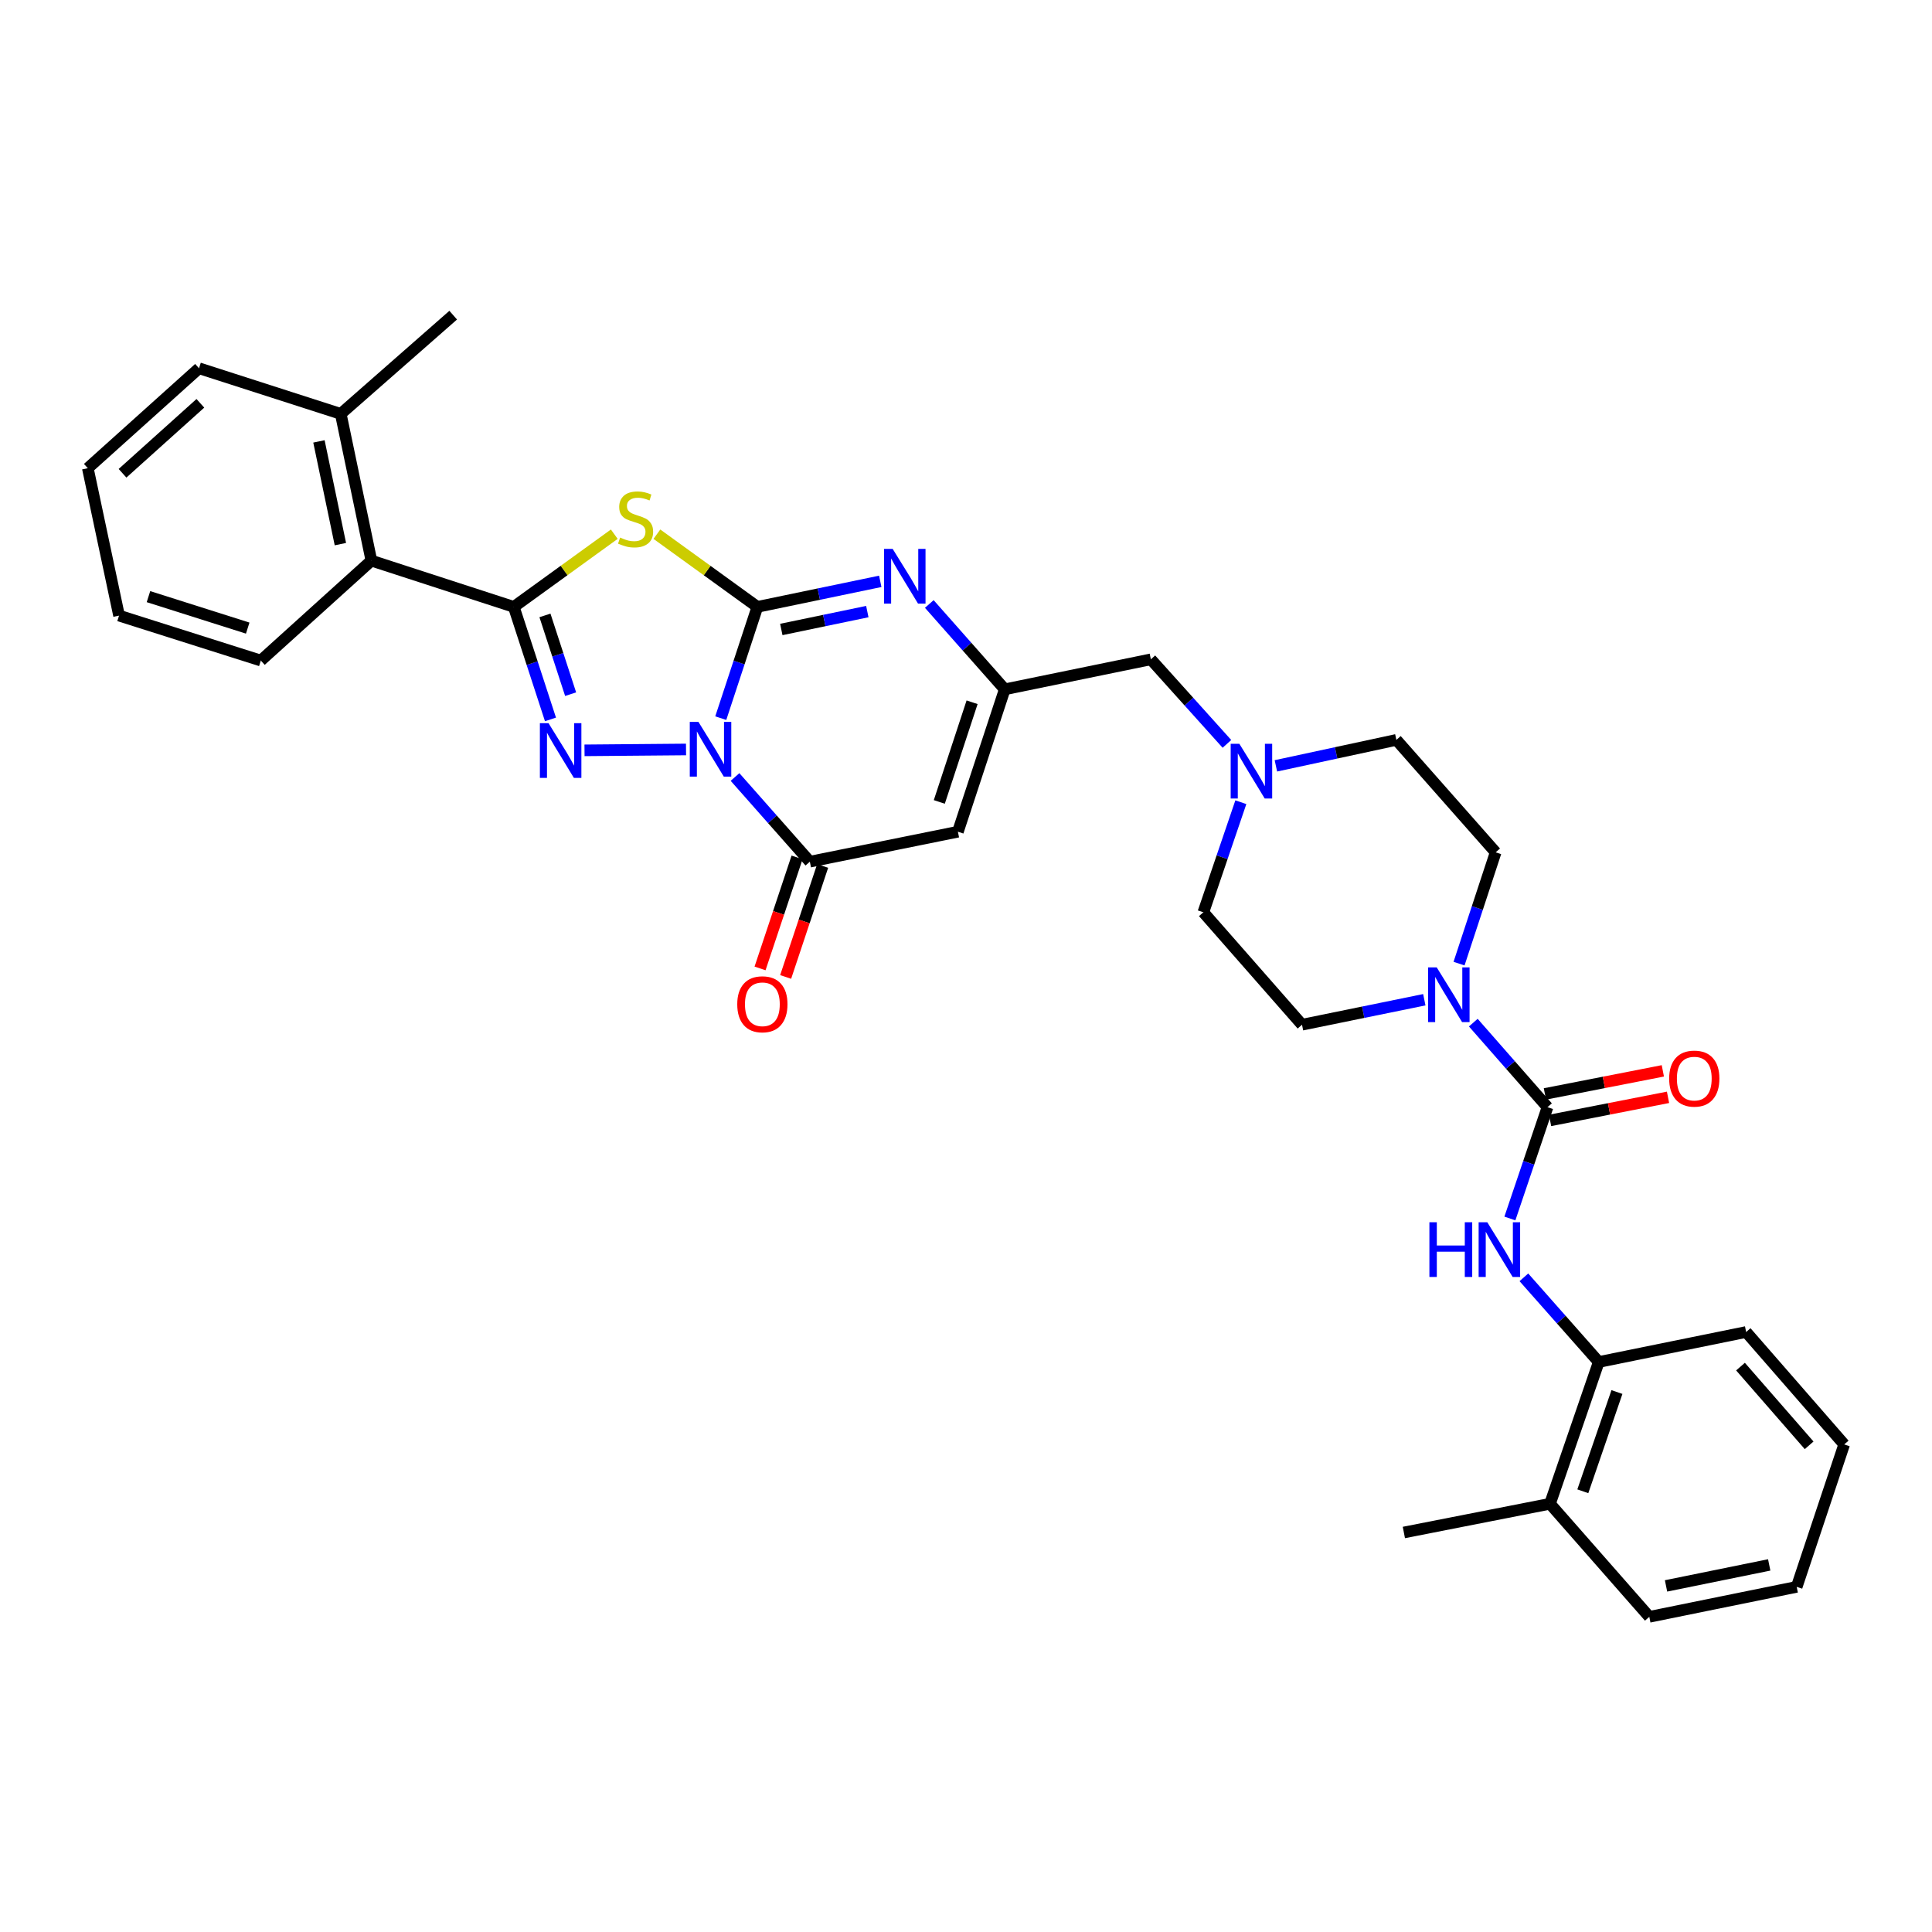 <?xml version='1.0' encoding='iso-8859-1'?>
<svg version='1.1' baseProfile='full'
              xmlns='http://www.w3.org/2000/svg'
                      xmlns:rdkit='http://www.rdkit.org/xml'
                      xmlns:xlink='http://www.w3.org/1999/xlink'
                  xml:space='preserve'
width='1000px' height='1000px' viewBox='0 0 1000 1000'>
<!-- END OF HEADER -->
<rect style='opacity:1.0;fill:#FFFFFF;stroke:none' width='1000' height='1000' x='0' y='0'> </rect>
<path class='bond-0' d='M 373.066,371.715 L 382.543,342.919' style='fill:none;fill-rule:evenodd;stroke:#0000FF;stroke-width:6px;stroke-linecap:butt;stroke-linejoin:miter;stroke-opacity:1' />
<path class='bond-0' d='M 382.543,342.919 L 392.019,314.123' style='fill:none;fill-rule:evenodd;stroke:#000000;stroke-width:6px;stroke-linecap:butt;stroke-linejoin:miter;stroke-opacity:1' />
<path class='bond-1' d='M 355.088,387.923 L 302.545,388.375' style='fill:none;fill-rule:evenodd;stroke:#0000FF;stroke-width:6px;stroke-linecap:butt;stroke-linejoin:miter;stroke-opacity:1' />
<path class='bond-4' d='M 380.449,402.168 L 399.814,424.087' style='fill:none;fill-rule:evenodd;stroke:#0000FF;stroke-width:6px;stroke-linecap:butt;stroke-linejoin:miter;stroke-opacity:1' />
<path class='bond-4' d='M 399.814,424.087 L 419.179,446.006' style='fill:none;fill-rule:evenodd;stroke:#000000;stroke-width:6px;stroke-linecap:butt;stroke-linejoin:miter;stroke-opacity:1' />
<path class='bond-2' d='M 392.019,314.123 L 366.012,295.31' style='fill:none;fill-rule:evenodd;stroke:#000000;stroke-width:6px;stroke-linecap:butt;stroke-linejoin:miter;stroke-opacity:1' />
<path class='bond-2' d='M 366.012,295.31 L 340.004,276.498' style='fill:none;fill-rule:evenodd;stroke:#CCCC00;stroke-width:6px;stroke-linecap:butt;stroke-linejoin:miter;stroke-opacity:1' />
<path class='bond-5' d='M 392.019,314.123 L 423.82,307.513' style='fill:none;fill-rule:evenodd;stroke:#000000;stroke-width:6px;stroke-linecap:butt;stroke-linejoin:miter;stroke-opacity:1' />
<path class='bond-5' d='M 423.82,307.513 L 455.621,300.903' style='fill:none;fill-rule:evenodd;stroke:#0000FF;stroke-width:6px;stroke-linecap:butt;stroke-linejoin:miter;stroke-opacity:1' />
<path class='bond-5' d='M 404.401,325.812 L 426.662,321.185' style='fill:none;fill-rule:evenodd;stroke:#000000;stroke-width:6px;stroke-linecap:butt;stroke-linejoin:miter;stroke-opacity:1' />
<path class='bond-5' d='M 426.662,321.185 L 448.923,316.558' style='fill:none;fill-rule:evenodd;stroke:#0000FF;stroke-width:6px;stroke-linecap:butt;stroke-linejoin:miter;stroke-opacity:1' />
<path class='bond-3' d='M 284.928,372.366 L 275.434,343.245' style='fill:none;fill-rule:evenodd;stroke:#0000FF;stroke-width:6px;stroke-linecap:butt;stroke-linejoin:miter;stroke-opacity:1' />
<path class='bond-3' d='M 275.434,343.245 L 265.939,314.123' style='fill:none;fill-rule:evenodd;stroke:#000000;stroke-width:6px;stroke-linecap:butt;stroke-linejoin:miter;stroke-opacity:1' />
<path class='bond-3' d='M 295.356,359.301 L 288.71,338.916' style='fill:none;fill-rule:evenodd;stroke:#0000FF;stroke-width:6px;stroke-linecap:butt;stroke-linejoin:miter;stroke-opacity:1' />
<path class='bond-3' d='M 288.71,338.916 L 282.064,318.531' style='fill:none;fill-rule:evenodd;stroke:#000000;stroke-width:6px;stroke-linecap:butt;stroke-linejoin:miter;stroke-opacity:1' />
<path class='bond-33' d='M 317.954,276.498 L 291.947,295.31' style='fill:none;fill-rule:evenodd;stroke:#CCCC00;stroke-width:6px;stroke-linecap:butt;stroke-linejoin:miter;stroke-opacity:1' />
<path class='bond-33' d='M 291.947,295.31 L 265.939,314.123' style='fill:none;fill-rule:evenodd;stroke:#000000;stroke-width:6px;stroke-linecap:butt;stroke-linejoin:miter;stroke-opacity:1' />
<path class='bond-11' d='M 265.939,314.123 L 192.232,290.182' style='fill:none;fill-rule:evenodd;stroke:#000000;stroke-width:6px;stroke-linecap:butt;stroke-linejoin:miter;stroke-opacity:1' />
<path class='bond-6' d='M 419.179,446.006 L 495.811,430.498' style='fill:none;fill-rule:evenodd;stroke:#000000;stroke-width:6px;stroke-linecap:butt;stroke-linejoin:miter;stroke-opacity:1' />
<path class='bond-14' d='M 412.555,443.798 L 402.978,472.527' style='fill:none;fill-rule:evenodd;stroke:#000000;stroke-width:6px;stroke-linecap:butt;stroke-linejoin:miter;stroke-opacity:1' />
<path class='bond-14' d='M 402.978,472.527 L 393.4,501.257' style='fill:none;fill-rule:evenodd;stroke:#FF0000;stroke-width:6px;stroke-linecap:butt;stroke-linejoin:miter;stroke-opacity:1' />
<path class='bond-14' d='M 425.803,448.214 L 416.225,476.944' style='fill:none;fill-rule:evenodd;stroke:#000000;stroke-width:6px;stroke-linecap:butt;stroke-linejoin:miter;stroke-opacity:1' />
<path class='bond-14' d='M 416.225,476.944 L 406.648,505.673' style='fill:none;fill-rule:evenodd;stroke:#FF0000;stroke-width:6px;stroke-linecap:butt;stroke-linejoin:miter;stroke-opacity:1' />
<path class='bond-34' d='M 481.002,312.622 L 500.528,334.707' style='fill:none;fill-rule:evenodd;stroke:#0000FF;stroke-width:6px;stroke-linecap:butt;stroke-linejoin:miter;stroke-opacity:1' />
<path class='bond-34' d='M 500.528,334.707 L 520.054,356.791' style='fill:none;fill-rule:evenodd;stroke:#000000;stroke-width:6px;stroke-linecap:butt;stroke-linejoin:miter;stroke-opacity:1' />
<path class='bond-8' d='M 495.811,430.498 L 520.054,356.791' style='fill:none;fill-rule:evenodd;stroke:#000000;stroke-width:6px;stroke-linecap:butt;stroke-linejoin:miter;stroke-opacity:1' />
<path class='bond-8' d='M 486.182,415.079 L 503.153,363.484' style='fill:none;fill-rule:evenodd;stroke:#000000;stroke-width:6px;stroke-linecap:butt;stroke-linejoin:miter;stroke-opacity:1' />
<path class='bond-7' d='M 800.98,573.071 L 781.779,551.193' style='fill:none;fill-rule:evenodd;stroke:#000000;stroke-width:6px;stroke-linecap:butt;stroke-linejoin:miter;stroke-opacity:1' />
<path class='bond-7' d='M 781.779,551.193 L 762.578,529.315' style='fill:none;fill-rule:evenodd;stroke:#0000FF;stroke-width:6px;stroke-linecap:butt;stroke-linejoin:miter;stroke-opacity:1' />
<path class='bond-10' d='M 800.98,573.071 L 791.248,601.879' style='fill:none;fill-rule:evenodd;stroke:#000000;stroke-width:6px;stroke-linecap:butt;stroke-linejoin:miter;stroke-opacity:1' />
<path class='bond-10' d='M 791.248,601.879 L 781.517,630.688' style='fill:none;fill-rule:evenodd;stroke:#0000FF;stroke-width:6px;stroke-linecap:butt;stroke-linejoin:miter;stroke-opacity:1' />
<path class='bond-15' d='M 802.321,579.923 L 832.843,573.949' style='fill:none;fill-rule:evenodd;stroke:#000000;stroke-width:6px;stroke-linecap:butt;stroke-linejoin:miter;stroke-opacity:1' />
<path class='bond-15' d='M 832.843,573.949 L 863.365,567.974' style='fill:none;fill-rule:evenodd;stroke:#FF0000;stroke-width:6px;stroke-linecap:butt;stroke-linejoin:miter;stroke-opacity:1' />
<path class='bond-15' d='M 799.638,566.219 L 830.161,560.245' style='fill:none;fill-rule:evenodd;stroke:#000000;stroke-width:6px;stroke-linecap:butt;stroke-linejoin:miter;stroke-opacity:1' />
<path class='bond-15' d='M 830.161,560.245 L 860.683,554.27' style='fill:none;fill-rule:evenodd;stroke:#FF0000;stroke-width:6px;stroke-linecap:butt;stroke-linejoin:miter;stroke-opacity:1' />
<path class='bond-16' d='M 520.054,356.791 L 595.685,341.268' style='fill:none;fill-rule:evenodd;stroke:#000000;stroke-width:6px;stroke-linecap:butt;stroke-linejoin:miter;stroke-opacity:1' />
<path class='bond-9' d='M 737.224,517.462 L 705.573,523.929' style='fill:none;fill-rule:evenodd;stroke:#0000FF;stroke-width:6px;stroke-linecap:butt;stroke-linejoin:miter;stroke-opacity:1' />
<path class='bond-9' d='M 705.573,523.929 L 673.922,530.395' style='fill:none;fill-rule:evenodd;stroke:#000000;stroke-width:6px;stroke-linecap:butt;stroke-linejoin:miter;stroke-opacity:1' />
<path class='bond-36' d='M 755.198,498.772 L 764.672,469.968' style='fill:none;fill-rule:evenodd;stroke:#0000FF;stroke-width:6px;stroke-linecap:butt;stroke-linejoin:miter;stroke-opacity:1' />
<path class='bond-36' d='M 764.672,469.968 L 774.145,441.165' style='fill:none;fill-rule:evenodd;stroke:#000000;stroke-width:6px;stroke-linecap:butt;stroke-linejoin:miter;stroke-opacity:1' />
<path class='bond-13' d='M 788.758,661.139 L 808.131,683.054' style='fill:none;fill-rule:evenodd;stroke:#0000FF;stroke-width:6px;stroke-linecap:butt;stroke-linejoin:miter;stroke-opacity:1' />
<path class='bond-13' d='M 808.131,683.054 L 827.504,704.969' style='fill:none;fill-rule:evenodd;stroke:#000000;stroke-width:6px;stroke-linecap:butt;stroke-linejoin:miter;stroke-opacity:1' />
<path class='bond-19' d='M 192.232,290.182 L 176.375,214.218' style='fill:none;fill-rule:evenodd;stroke:#000000;stroke-width:6px;stroke-linecap:butt;stroke-linejoin:miter;stroke-opacity:1' />
<path class='bond-19' d='M 176.184,281.641 L 165.084,228.466' style='fill:none;fill-rule:evenodd;stroke:#000000;stroke-width:6px;stroke-linecap:butt;stroke-linejoin:miter;stroke-opacity:1' />
<path class='bond-23' d='M 192.232,290.182 L 135.003,341.904' style='fill:none;fill-rule:evenodd;stroke:#000000;stroke-width:6px;stroke-linecap:butt;stroke-linejoin:miter;stroke-opacity:1' />
<path class='bond-12' d='M 635.054,385.031 L 615.369,363.149' style='fill:none;fill-rule:evenodd;stroke:#0000FF;stroke-width:6px;stroke-linecap:butt;stroke-linejoin:miter;stroke-opacity:1' />
<path class='bond-12' d='M 615.369,363.149 L 595.685,341.268' style='fill:none;fill-rule:evenodd;stroke:#000000;stroke-width:6px;stroke-linecap:butt;stroke-linejoin:miter;stroke-opacity:1' />
<path class='bond-21' d='M 660.398,396.405 L 691.578,389.685' style='fill:none;fill-rule:evenodd;stroke:#0000FF;stroke-width:6px;stroke-linecap:butt;stroke-linejoin:miter;stroke-opacity:1' />
<path class='bond-21' d='M 691.578,389.685 L 722.758,382.966' style='fill:none;fill-rule:evenodd;stroke:#000000;stroke-width:6px;stroke-linecap:butt;stroke-linejoin:miter;stroke-opacity:1' />
<path class='bond-22' d='M 642.26,415.223 L 632.556,443.713' style='fill:none;fill-rule:evenodd;stroke:#0000FF;stroke-width:6px;stroke-linecap:butt;stroke-linejoin:miter;stroke-opacity:1' />
<path class='bond-22' d='M 632.556,443.713 L 622.853,472.204' style='fill:none;fill-rule:evenodd;stroke:#000000;stroke-width:6px;stroke-linecap:butt;stroke-linejoin:miter;stroke-opacity:1' />
<path class='bond-20' d='M 827.504,704.969 L 802.275,778.35' style='fill:none;fill-rule:evenodd;stroke:#000000;stroke-width:6px;stroke-linecap:butt;stroke-linejoin:miter;stroke-opacity:1' />
<path class='bond-20' d='M 836.925,720.516 L 819.265,771.883' style='fill:none;fill-rule:evenodd;stroke:#000000;stroke-width:6px;stroke-linecap:butt;stroke-linejoin:miter;stroke-opacity:1' />
<path class='bond-24' d='M 827.504,704.969 L 903.794,689.446' style='fill:none;fill-rule:evenodd;stroke:#000000;stroke-width:6px;stroke-linecap:butt;stroke-linejoin:miter;stroke-opacity:1' />
<path class='bond-17' d='M 774.145,441.165 L 722.758,382.966' style='fill:none;fill-rule:evenodd;stroke:#000000;stroke-width:6px;stroke-linecap:butt;stroke-linejoin:miter;stroke-opacity:1' />
<path class='bond-18' d='M 673.922,530.395 L 622.853,472.204' style='fill:none;fill-rule:evenodd;stroke:#000000;stroke-width:6px;stroke-linecap:butt;stroke-linejoin:miter;stroke-opacity:1' />
<path class='bond-25' d='M 176.375,214.218 L 234.574,163.125' style='fill:none;fill-rule:evenodd;stroke:#000000;stroke-width:6px;stroke-linecap:butt;stroke-linejoin:miter;stroke-opacity:1' />
<path class='bond-27' d='M 176.375,214.218 L 103.01,190.611' style='fill:none;fill-rule:evenodd;stroke:#000000;stroke-width:6px;stroke-linecap:butt;stroke-linejoin:miter;stroke-opacity:1' />
<path class='bond-26' d='M 802.275,778.35 L 726.637,793.214' style='fill:none;fill-rule:evenodd;stroke:#000000;stroke-width:6px;stroke-linecap:butt;stroke-linejoin:miter;stroke-opacity:1' />
<path class='bond-28' d='M 802.275,778.35 L 853.678,836.875' style='fill:none;fill-rule:evenodd;stroke:#000000;stroke-width:6px;stroke-linecap:butt;stroke-linejoin:miter;stroke-opacity:1' />
<path class='bond-29' d='M 135.003,341.904 L 61.622,318.638' style='fill:none;fill-rule:evenodd;stroke:#000000;stroke-width:6px;stroke-linecap:butt;stroke-linejoin:miter;stroke-opacity:1' />
<path class='bond-29' d='M 128.216,325.103 L 76.849,308.817' style='fill:none;fill-rule:evenodd;stroke:#000000;stroke-width:6px;stroke-linecap:butt;stroke-linejoin:miter;stroke-opacity:1' />
<path class='bond-30' d='M 903.794,689.446 L 954.545,747.645' style='fill:none;fill-rule:evenodd;stroke:#000000;stroke-width:6px;stroke-linecap:butt;stroke-linejoin:miter;stroke-opacity:1' />
<path class='bond-30' d='M 900.882,707.353 L 936.408,748.093' style='fill:none;fill-rule:evenodd;stroke:#000000;stroke-width:6px;stroke-linecap:butt;stroke-linejoin:miter;stroke-opacity:1' />
<path class='bond-35' d='M 103.01,190.611 L 45.455,242.34' style='fill:none;fill-rule:evenodd;stroke:#000000;stroke-width:6px;stroke-linecap:butt;stroke-linejoin:miter;stroke-opacity:1' />
<path class='bond-35' d='M 103.711,208.756 L 63.422,244.966' style='fill:none;fill-rule:evenodd;stroke:#000000;stroke-width:6px;stroke-linecap:butt;stroke-linejoin:miter;stroke-opacity:1' />
<path class='bond-37' d='M 853.678,836.875 L 929.969,821.352' style='fill:none;fill-rule:evenodd;stroke:#000000;stroke-width:6px;stroke-linecap:butt;stroke-linejoin:miter;stroke-opacity:1' />
<path class='bond-37' d='M 862.338,820.863 L 915.741,809.997' style='fill:none;fill-rule:evenodd;stroke:#000000;stroke-width:6px;stroke-linecap:butt;stroke-linejoin:miter;stroke-opacity:1' />
<path class='bond-32' d='M 61.622,318.638 L 45.455,242.34' style='fill:none;fill-rule:evenodd;stroke:#000000;stroke-width:6px;stroke-linecap:butt;stroke-linejoin:miter;stroke-opacity:1' />
<path class='bond-31' d='M 954.545,747.645 L 929.969,821.352' style='fill:none;fill-rule:evenodd;stroke:#000000;stroke-width:6px;stroke-linecap:butt;stroke-linejoin:miter;stroke-opacity:1' />
<path  class='atom-0' d='M 361.508 373.654
L 370.788 388.654
Q 371.708 390.134, 373.188 392.814
Q 374.668 395.494, 374.748 395.654
L 374.748 373.654
L 378.508 373.654
L 378.508 401.974
L 374.628 401.974
L 364.668 385.574
Q 363.508 383.654, 362.268 381.454
Q 361.068 379.254, 360.708 378.574
L 360.708 401.974
L 357.028 401.974
L 357.028 373.654
L 361.508 373.654
' fill='#0000FF'/>
<path  class='atom-2' d='M 283.922 374.322
L 293.202 389.322
Q 294.122 390.802, 295.602 393.482
Q 297.082 396.162, 297.162 396.322
L 297.162 374.322
L 300.922 374.322
L 300.922 402.642
L 297.042 402.642
L 287.082 386.242
Q 285.922 384.322, 284.682 382.122
Q 283.482 379.922, 283.122 379.242
L 283.122 402.642
L 279.442 402.642
L 279.442 374.322
L 283.922 374.322
' fill='#0000FF'/>
<path  class='atom-3' d='M 320.979 278.243
Q 321.299 278.363, 322.619 278.923
Q 323.939 279.483, 325.379 279.843
Q 326.859 280.163, 328.299 280.163
Q 330.979 280.163, 332.539 278.883
Q 334.099 277.563, 334.099 275.283
Q 334.099 273.723, 333.299 272.763
Q 332.539 271.803, 331.339 271.283
Q 330.139 270.763, 328.139 270.163
Q 325.619 269.403, 324.099 268.683
Q 322.619 267.963, 321.539 266.443
Q 320.499 264.923, 320.499 262.363
Q 320.499 258.803, 322.899 256.603
Q 325.339 254.403, 330.139 254.403
Q 333.419 254.403, 337.139 255.963
L 336.219 259.043
Q 332.819 257.643, 330.259 257.643
Q 327.499 257.643, 325.979 258.803
Q 324.459 259.923, 324.499 261.883
Q 324.499 263.403, 325.259 264.323
Q 326.059 265.243, 327.179 265.763
Q 328.339 266.283, 330.259 266.883
Q 332.819 267.683, 334.339 268.483
Q 335.859 269.283, 336.939 270.923
Q 338.059 272.523, 338.059 275.283
Q 338.059 279.203, 335.419 281.323
Q 332.819 283.403, 328.459 283.403
Q 325.939 283.403, 324.019 282.843
Q 322.139 282.323, 319.899 281.403
L 320.979 278.243
' fill='#CCCC00'/>
<path  class='atom-6' d='M 462.049 284.106
L 471.329 299.106
Q 472.249 300.586, 473.729 303.266
Q 475.209 305.946, 475.289 306.106
L 475.289 284.106
L 479.049 284.106
L 479.049 312.426
L 475.169 312.426
L 465.209 296.026
Q 464.049 294.106, 462.809 291.906
Q 461.609 289.706, 461.249 289.026
L 461.249 312.426
L 457.569 312.426
L 457.569 284.106
L 462.049 284.106
' fill='#0000FF'/>
<path  class='atom-10' d='M 743.642 500.712
L 752.922 515.712
Q 753.842 517.192, 755.322 519.872
Q 756.802 522.552, 756.882 522.712
L 756.882 500.712
L 760.642 500.712
L 760.642 529.032
L 756.762 529.032
L 746.802 512.632
Q 745.642 510.712, 744.402 508.512
Q 743.202 506.312, 742.842 505.632
L 742.842 529.032
L 739.162 529.032
L 739.162 500.712
L 743.642 500.712
' fill='#0000FF'/>
<path  class='atom-11' d='M 739.857 632.633
L 743.697 632.633
L 743.697 644.673
L 758.177 644.673
L 758.177 632.633
L 762.017 632.633
L 762.017 660.953
L 758.177 660.953
L 758.177 647.873
L 743.697 647.873
L 743.697 660.953
L 739.857 660.953
L 739.857 632.633
' fill='#0000FF'/>
<path  class='atom-11' d='M 769.817 632.633
L 779.097 647.633
Q 780.017 649.113, 781.497 651.793
Q 782.977 654.473, 783.057 654.633
L 783.057 632.633
L 786.817 632.633
L 786.817 660.953
L 782.937 660.953
L 772.977 644.553
Q 771.817 642.633, 770.577 640.433
Q 769.377 638.233, 769.017 637.553
L 769.017 660.953
L 765.337 660.953
L 765.337 632.633
L 769.817 632.633
' fill='#0000FF'/>
<path  class='atom-13' d='M 641.48 384.973
L 650.76 399.973
Q 651.68 401.453, 653.16 404.133
Q 654.64 406.813, 654.72 406.973
L 654.72 384.973
L 658.48 384.973
L 658.48 413.293
L 654.6 413.293
L 644.64 396.893
Q 643.48 394.973, 642.24 392.773
Q 641.04 390.573, 640.68 389.893
L 640.68 413.293
L 637 413.293
L 637 384.973
L 641.48 384.973
' fill='#0000FF'/>
<path  class='atom-15' d='M 381.602 519.808
Q 381.602 513.008, 384.962 509.208
Q 388.322 505.408, 394.602 505.408
Q 400.882 505.408, 404.242 509.208
Q 407.602 513.008, 407.602 519.808
Q 407.602 526.688, 404.202 530.608
Q 400.802 534.488, 394.602 534.488
Q 388.362 534.488, 384.962 530.608
Q 381.602 526.728, 381.602 519.808
M 394.602 531.288
Q 398.922 531.288, 401.242 528.408
Q 403.602 525.488, 403.602 519.808
Q 403.602 514.248, 401.242 511.448
Q 398.922 508.608, 394.602 508.608
Q 390.282 508.608, 387.922 511.408
Q 385.602 514.208, 385.602 519.808
Q 385.602 525.528, 387.922 528.408
Q 390.282 531.288, 394.602 531.288
' fill='#FF0000'/>
<path  class='atom-16' d='M 863.96 558.279
Q 863.96 551.479, 867.32 547.679
Q 870.68 543.879, 876.96 543.879
Q 883.24 543.879, 886.6 547.679
Q 889.96 551.479, 889.96 558.279
Q 889.96 565.159, 886.56 569.079
Q 883.16 572.959, 876.96 572.959
Q 870.72 572.959, 867.32 569.079
Q 863.96 565.199, 863.96 558.279
M 876.96 569.759
Q 881.28 569.759, 883.6 566.879
Q 885.96 563.959, 885.96 558.279
Q 885.96 552.719, 883.6 549.919
Q 881.28 547.079, 876.96 547.079
Q 872.64 547.079, 870.28 549.879
Q 867.96 552.679, 867.96 558.279
Q 867.96 563.999, 870.28 566.879
Q 872.64 569.759, 876.96 569.759
' fill='#FF0000'/>
</svg>
